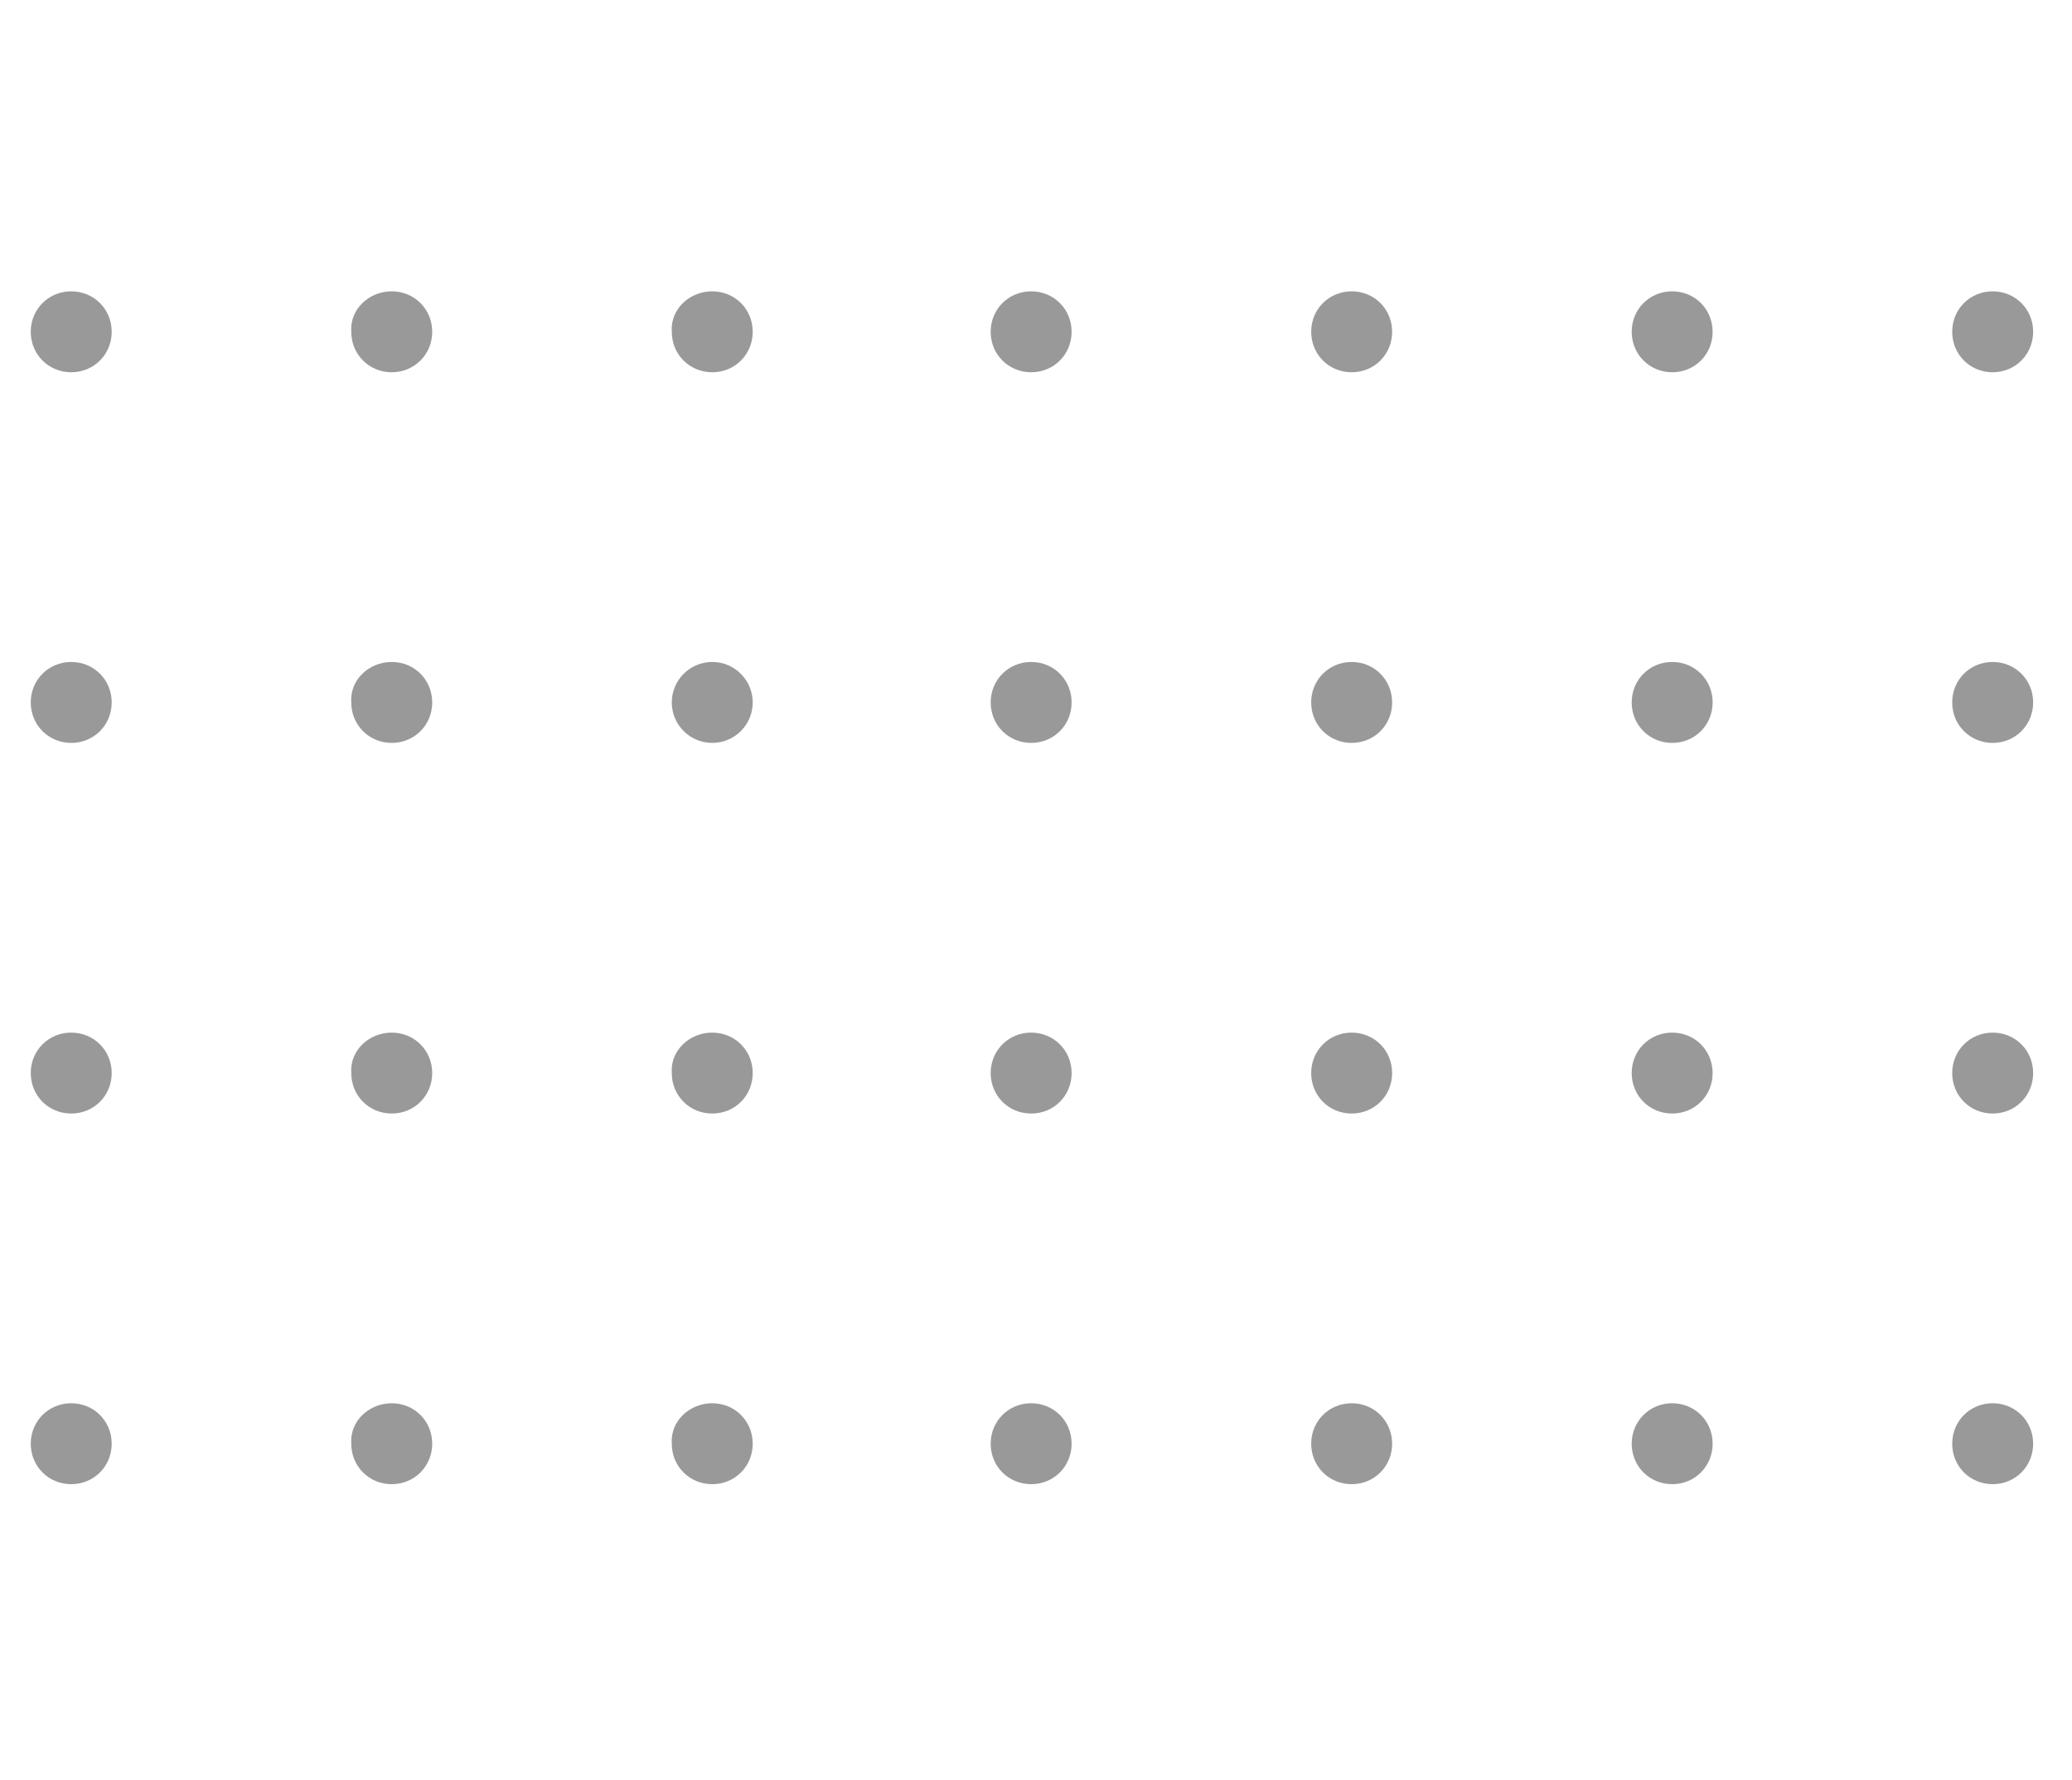 <?xml version="1.0" encoding="utf-8"?>
<!-- Generator: Adobe Illustrator 23.0.5, SVG Export Plug-In . SVG Version: 6.00 Build 0)  -->
<svg version="1.1" id="Layer_1" xmlns="http://www.w3.org/2000/svg" xmlns:xlink="http://www.w3.org/1999/xlink" x="0px" y="0px"
	 viewBox="0 0 128 110" enable-background="new 0 0 128 110" xml:space="preserve">
<g>
	<path fill="#999999" d="M4.4,86.7c1.4,0,2.5,1.1,2.5,2.5c0,1.4-1.1,2.5-2.5,2.5c-1.4,0-2.5-1.1-2.5-2.5C1.9,87.8,3,86.7,4.4,86.7z"
		/>
	<path fill="#999999" d="M24.2,86.7c1.4,0,2.5,1.1,2.5,2.5c0,1.4-1.1,2.5-2.5,2.5c-1.4,0-2.5-1.1-2.5-2.5
		C21.6,87.8,22.8,86.7,24.2,86.7z"/>
	<path fill="#999999" d="M44,86.7c1.4,0,2.5,1.1,2.5,2.5c0,1.4-1.1,2.5-2.5,2.5c-1.4,0-2.5-1.1-2.5-2.5C41.4,87.8,42.6,86.7,44,86.7
		z"/>
	<path fill="#999999" d="M63.7,86.7c1.4,0,2.5,1.1,2.5,2.5c0,1.4-1.1,2.5-2.5,2.5c-1.4,0-2.5-1.1-2.5-2.5
		C61.2,87.8,62.3,86.7,63.7,86.7z"/>
	<path fill="#999999" d="M83.5,86.7c1.4,0,2.5,1.1,2.5,2.5c0,1.4-1.1,2.5-2.5,2.5c-1.4,0-2.5-1.1-2.5-2.5
		C81,87.8,82.1,86.7,83.5,86.7z"/>
	<path fill="#999999" d="M103.3,86.7c1.4,0,2.5,1.1,2.5,2.5c0,1.4-1.1,2.5-2.5,2.5c-1.4,0-2.5-1.1-2.5-2.5
		C100.8,87.8,101.9,86.7,103.3,86.7z"/>
	<path fill="#999999" d="M123.1,86.7c1.4,0,2.5,1.1,2.5,2.5c0,1.4-1.1,2.5-2.5,2.5c-1.4,0-2.5-1.1-2.5-2.5
		C120.6,87.8,121.7,86.7,123.1,86.7z"/>
	<path fill="#999999" d="M4.4,63.8c1.4,0,2.5,1.1,2.5,2.5c0,1.4-1.1,2.5-2.5,2.5c-1.4,0-2.5-1.1-2.5-2.5C1.9,64.9,3,63.8,4.4,63.8z"
		/>
	<path fill="#999999" d="M24.2,63.8c1.4,0,2.5,1.1,2.5,2.5c0,1.4-1.1,2.5-2.5,2.5c-1.4,0-2.5-1.1-2.5-2.5
		C21.6,64.9,22.8,63.8,24.2,63.8z"/>
	<path fill="#999999" d="M44,63.8c1.4,0,2.5,1.1,2.5,2.5c0,1.4-1.1,2.5-2.5,2.5c-1.4,0-2.5-1.1-2.5-2.5C41.4,64.9,42.6,63.8,44,63.8
		z"/>
	<path fill="#999999" d="M63.7,63.8c1.4,0,2.5,1.1,2.5,2.5c0,1.4-1.1,2.5-2.5,2.5c-1.4,0-2.5-1.1-2.5-2.5
		C61.2,64.9,62.3,63.8,63.7,63.8z"/>
	<path fill="#999999" d="M83.5,63.8c1.4,0,2.5,1.1,2.5,2.5c0,1.4-1.1,2.5-2.5,2.5c-1.4,0-2.5-1.1-2.5-2.5
		C81,64.9,82.1,63.8,83.5,63.8z"/>
	<path fill="#999999" d="M103.3,63.8c1.4,0,2.5,1.1,2.5,2.5c0,1.4-1.1,2.5-2.5,2.5c-1.4,0-2.5-1.1-2.5-2.5
		C100.8,64.9,101.9,63.8,103.3,63.8z"/>
	<path fill="#999999" d="M123.1,63.8c1.4,0,2.5,1.1,2.5,2.5c0,1.4-1.1,2.5-2.5,2.5c-1.4,0-2.5-1.1-2.5-2.5
		C120.6,64.9,121.7,63.8,123.1,63.8z"/>
	<path fill="#999999" d="M4.4,40.9c1.4,0,2.5,1.1,2.5,2.5c0,1.4-1.1,2.5-2.5,2.5c-1.4,0-2.5-1.1-2.5-2.5C1.9,42,3,40.9,4.4,40.9z"/>
	<path fill="#999999" d="M24.2,40.9c1.4,0,2.5,1.1,2.5,2.5c0,1.4-1.1,2.5-2.5,2.5c-1.4,0-2.5-1.1-2.5-2.5
		C21.6,42,22.8,40.9,24.2,40.9z"/>
	<circle fill="#999999" cx="44" cy="43.4" r="2.5"/>
	<path fill="#999999" d="M63.7,40.9c1.4,0,2.5,1.1,2.5,2.5c0,1.4-1.1,2.5-2.5,2.5c-1.4,0-2.5-1.1-2.5-2.5
		C61.2,42,62.3,40.9,63.7,40.9z"/>
	<path fill="#999999" d="M83.5,40.9c1.4,0,2.5,1.1,2.5,2.5c0,1.4-1.1,2.5-2.5,2.5c-1.4,0-2.5-1.1-2.5-2.5C81,42,82.1,40.9,83.5,40.9
		z"/>
	<path fill="#999999" d="M103.3,40.9c1.4,0,2.5,1.1,2.5,2.5c0,1.4-1.1,2.5-2.5,2.5c-1.4,0-2.5-1.1-2.5-2.5
		C100.8,42,101.9,40.9,103.3,40.9z"/>
	<path fill="#999999" d="M123.1,40.9c1.4,0,2.5,1.1,2.5,2.5c0,1.4-1.1,2.5-2.5,2.5c-1.4,0-2.5-1.1-2.5-2.5
		C120.6,42,121.7,40.9,123.1,40.9z"/>
	<path fill="#999999" d="M4.4,18c1.4,0,2.5,1.1,2.5,2.5c0,1.4-1.1,2.5-2.5,2.5c-1.4,0-2.5-1.1-2.5-2.5C1.9,19.1,3,18,4.4,18z"/>
	<path fill="#999999" d="M24.2,18c1.4,0,2.5,1.1,2.5,2.5c0,1.4-1.1,2.5-2.5,2.5c-1.4,0-2.5-1.1-2.5-2.5C21.6,19.1,22.8,18,24.2,18z"
		/>
	<path fill="#999999" d="M44,18c1.4,0,2.5,1.1,2.5,2.5c0,1.4-1.1,2.5-2.5,2.5c-1.4,0-2.5-1.1-2.5-2.5C41.4,19.1,42.6,18,44,18z"/>
	<path fill="#999999" d="M63.7,18c1.4,0,2.5,1.1,2.5,2.5c0,1.4-1.1,2.5-2.5,2.5c-1.4,0-2.5-1.1-2.5-2.5C61.2,19.1,62.3,18,63.7,18z"
		/>
	<path fill="#999999" d="M83.5,18c1.4,0,2.5,1.1,2.5,2.5c0,1.4-1.1,2.5-2.5,2.5c-1.4,0-2.5-1.1-2.5-2.5C81,19.1,82.1,18,83.5,18z"/>
	<path fill="#999999" d="M103.3,18c1.4,0,2.5,1.1,2.5,2.5c0,1.4-1.1,2.5-2.5,2.5c-1.4,0-2.5-1.1-2.5-2.5
		C100.8,19.1,101.9,18,103.3,18z"/>
	<path fill="#999999" d="M123.1,18c1.4,0,2.5,1.1,2.5,2.5c0,1.4-1.1,2.5-2.5,2.5c-1.4,0-2.5-1.1-2.5-2.5
		C120.6,19.1,121.7,18,123.1,18z"/>
</g>
</svg>
